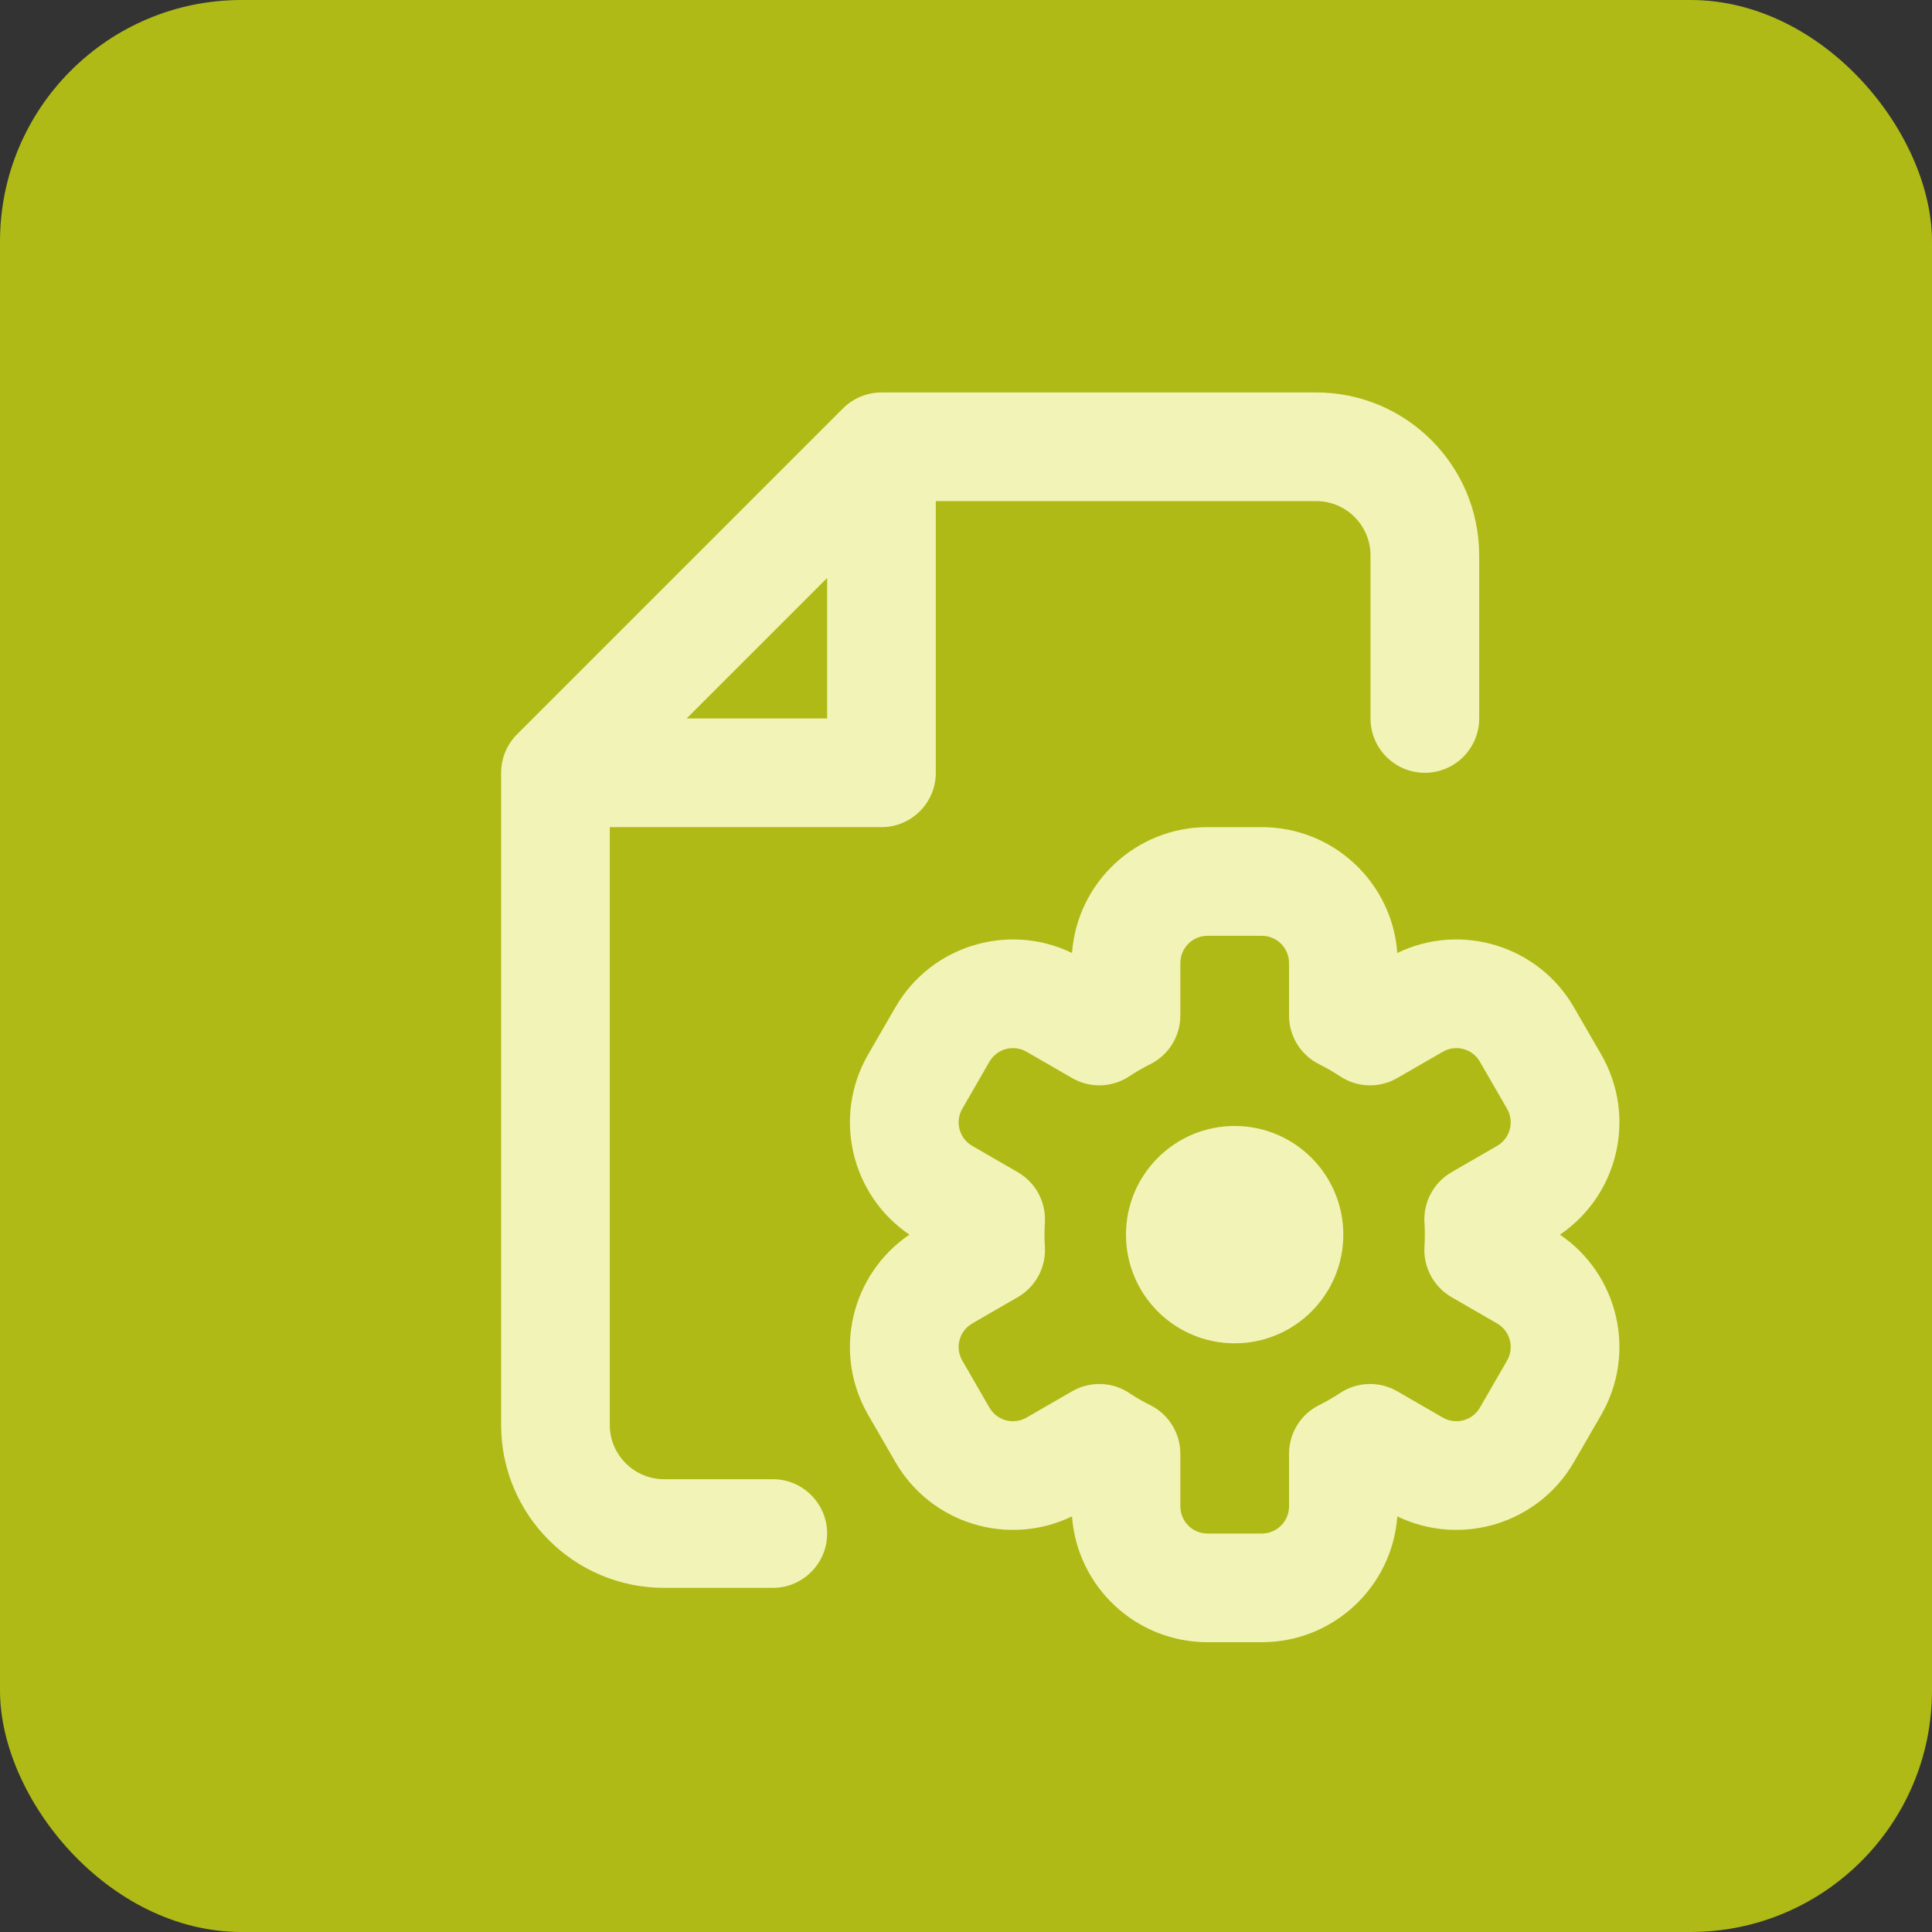 <svg xmlns="http://www.w3.org/2000/svg" width="40" height="40" viewBox="0 0 40 40" fill="none"><rect x="0" y="0" width="40" height="40" fill="#333333" stroke="none"/><rect width="40" height="40" rx="5" fill="#AFBA16"></rect><path fill-rule="evenodd" clip-rule="evenodd" d="M18.25 8.125C17.952 8.125 17.666 8.244 17.454 8.454L10.704 15.204C10.493 15.415 10.375 15.702 10.375 16V29.5C10.375 31.364 11.886 32.875 13.75 32.875H16C16.621 32.875 17.125 32.371 17.125 31.75C17.125 31.129 16.621 30.625 16 30.625H13.75C13.129 30.625 12.625 30.121 12.625 29.5V17.125H18.25C18.871 17.125 19.375 16.621 19.375 16V10.375H27.25C27.871 10.375 28.375 10.879 28.375 11.5V14.875C28.375 15.496 28.879 16 29.5 16C30.121 16 30.625 15.496 30.625 14.875V11.5C30.625 9.636 29.114 8.125 27.25 8.125H18.25ZM17.125 14.875H14.216L17.125 11.966V14.875ZM22.195 19.73C22.301 18.273 23.517 17.125 25 17.125H26.125C27.608 17.125 28.824 18.273 28.93 19.73C30.244 19.094 31.847 19.572 32.588 20.857L33.151 21.831C33.893 23.116 33.506 24.742 32.297 25.562C33.506 26.383 33.893 28.009 33.151 29.294L32.588 30.268C31.847 31.553 30.244 32.031 28.93 31.395C28.824 32.852 27.608 34 26.125 34H25C23.517 34 22.301 32.852 22.195 31.395C20.881 32.031 19.278 31.553 18.537 30.268L17.974 29.294C17.232 28.009 17.619 26.383 18.828 25.562C17.619 24.742 17.232 23.116 17.974 21.831L18.537 20.857C19.278 19.572 20.881 19.094 22.195 19.73ZM25 19.375C24.689 19.375 24.438 19.627 24.438 19.938V21.026C24.438 21.453 24.196 21.844 23.813 22.034C23.664 22.108 23.521 22.191 23.383 22.282C23.027 22.52 22.567 22.534 22.197 22.32L21.254 21.776C20.985 21.62 20.64 21.712 20.485 21.982L19.923 22.956C19.767 23.225 19.86 23.569 20.129 23.724L21.072 24.269C21.442 24.483 21.659 24.887 21.633 25.313C21.628 25.395 21.625 25.479 21.625 25.562C21.625 25.646 21.628 25.729 21.633 25.812C21.659 26.238 21.442 26.642 21.072 26.856L20.129 27.401C19.86 27.556 19.767 27.9 19.923 28.169L20.485 29.143C20.64 29.413 20.985 29.505 21.254 29.349L22.197 28.805C22.567 28.591 23.027 28.605 23.383 28.843C23.521 28.934 23.664 29.017 23.813 29.091C24.196 29.281 24.438 29.672 24.438 30.099V31.188C24.438 31.498 24.689 31.75 25 31.75H26.125C26.436 31.75 26.688 31.498 26.688 31.188V30.099C26.688 29.672 26.929 29.281 27.312 29.091C27.461 29.017 27.604 28.934 27.742 28.843C28.098 28.605 28.558 28.591 28.928 28.805L29.871 29.349C30.14 29.505 30.485 29.413 30.64 29.143L31.202 28.169C31.358 27.9 31.265 27.556 30.996 27.401L30.053 26.856C29.683 26.642 29.466 26.238 29.492 25.812C29.497 25.729 29.5 25.646 29.5 25.562C29.5 25.479 29.497 25.395 29.492 25.313C29.466 24.887 29.683 24.483 30.053 24.269L30.996 23.724C31.265 23.569 31.358 23.225 31.202 22.956L30.64 21.982C30.485 21.712 30.14 21.62 29.871 21.776L28.928 22.32C28.558 22.534 28.098 22.52 27.742 22.282C27.604 22.191 27.461 22.108 27.312 22.034C26.929 21.844 26.688 21.453 26.688 21.026V19.938C26.688 19.627 26.436 19.375 26.125 19.375H25ZM27.812 25.562C27.812 26.805 26.805 27.812 25.562 27.812C24.32 27.812 23.312 26.805 23.312 25.562C23.312 24.32 24.32 23.312 25.562 23.312C26.805 23.312 27.812 24.32 27.812 25.562Z" fill="#F2F3B6"></path></svg>